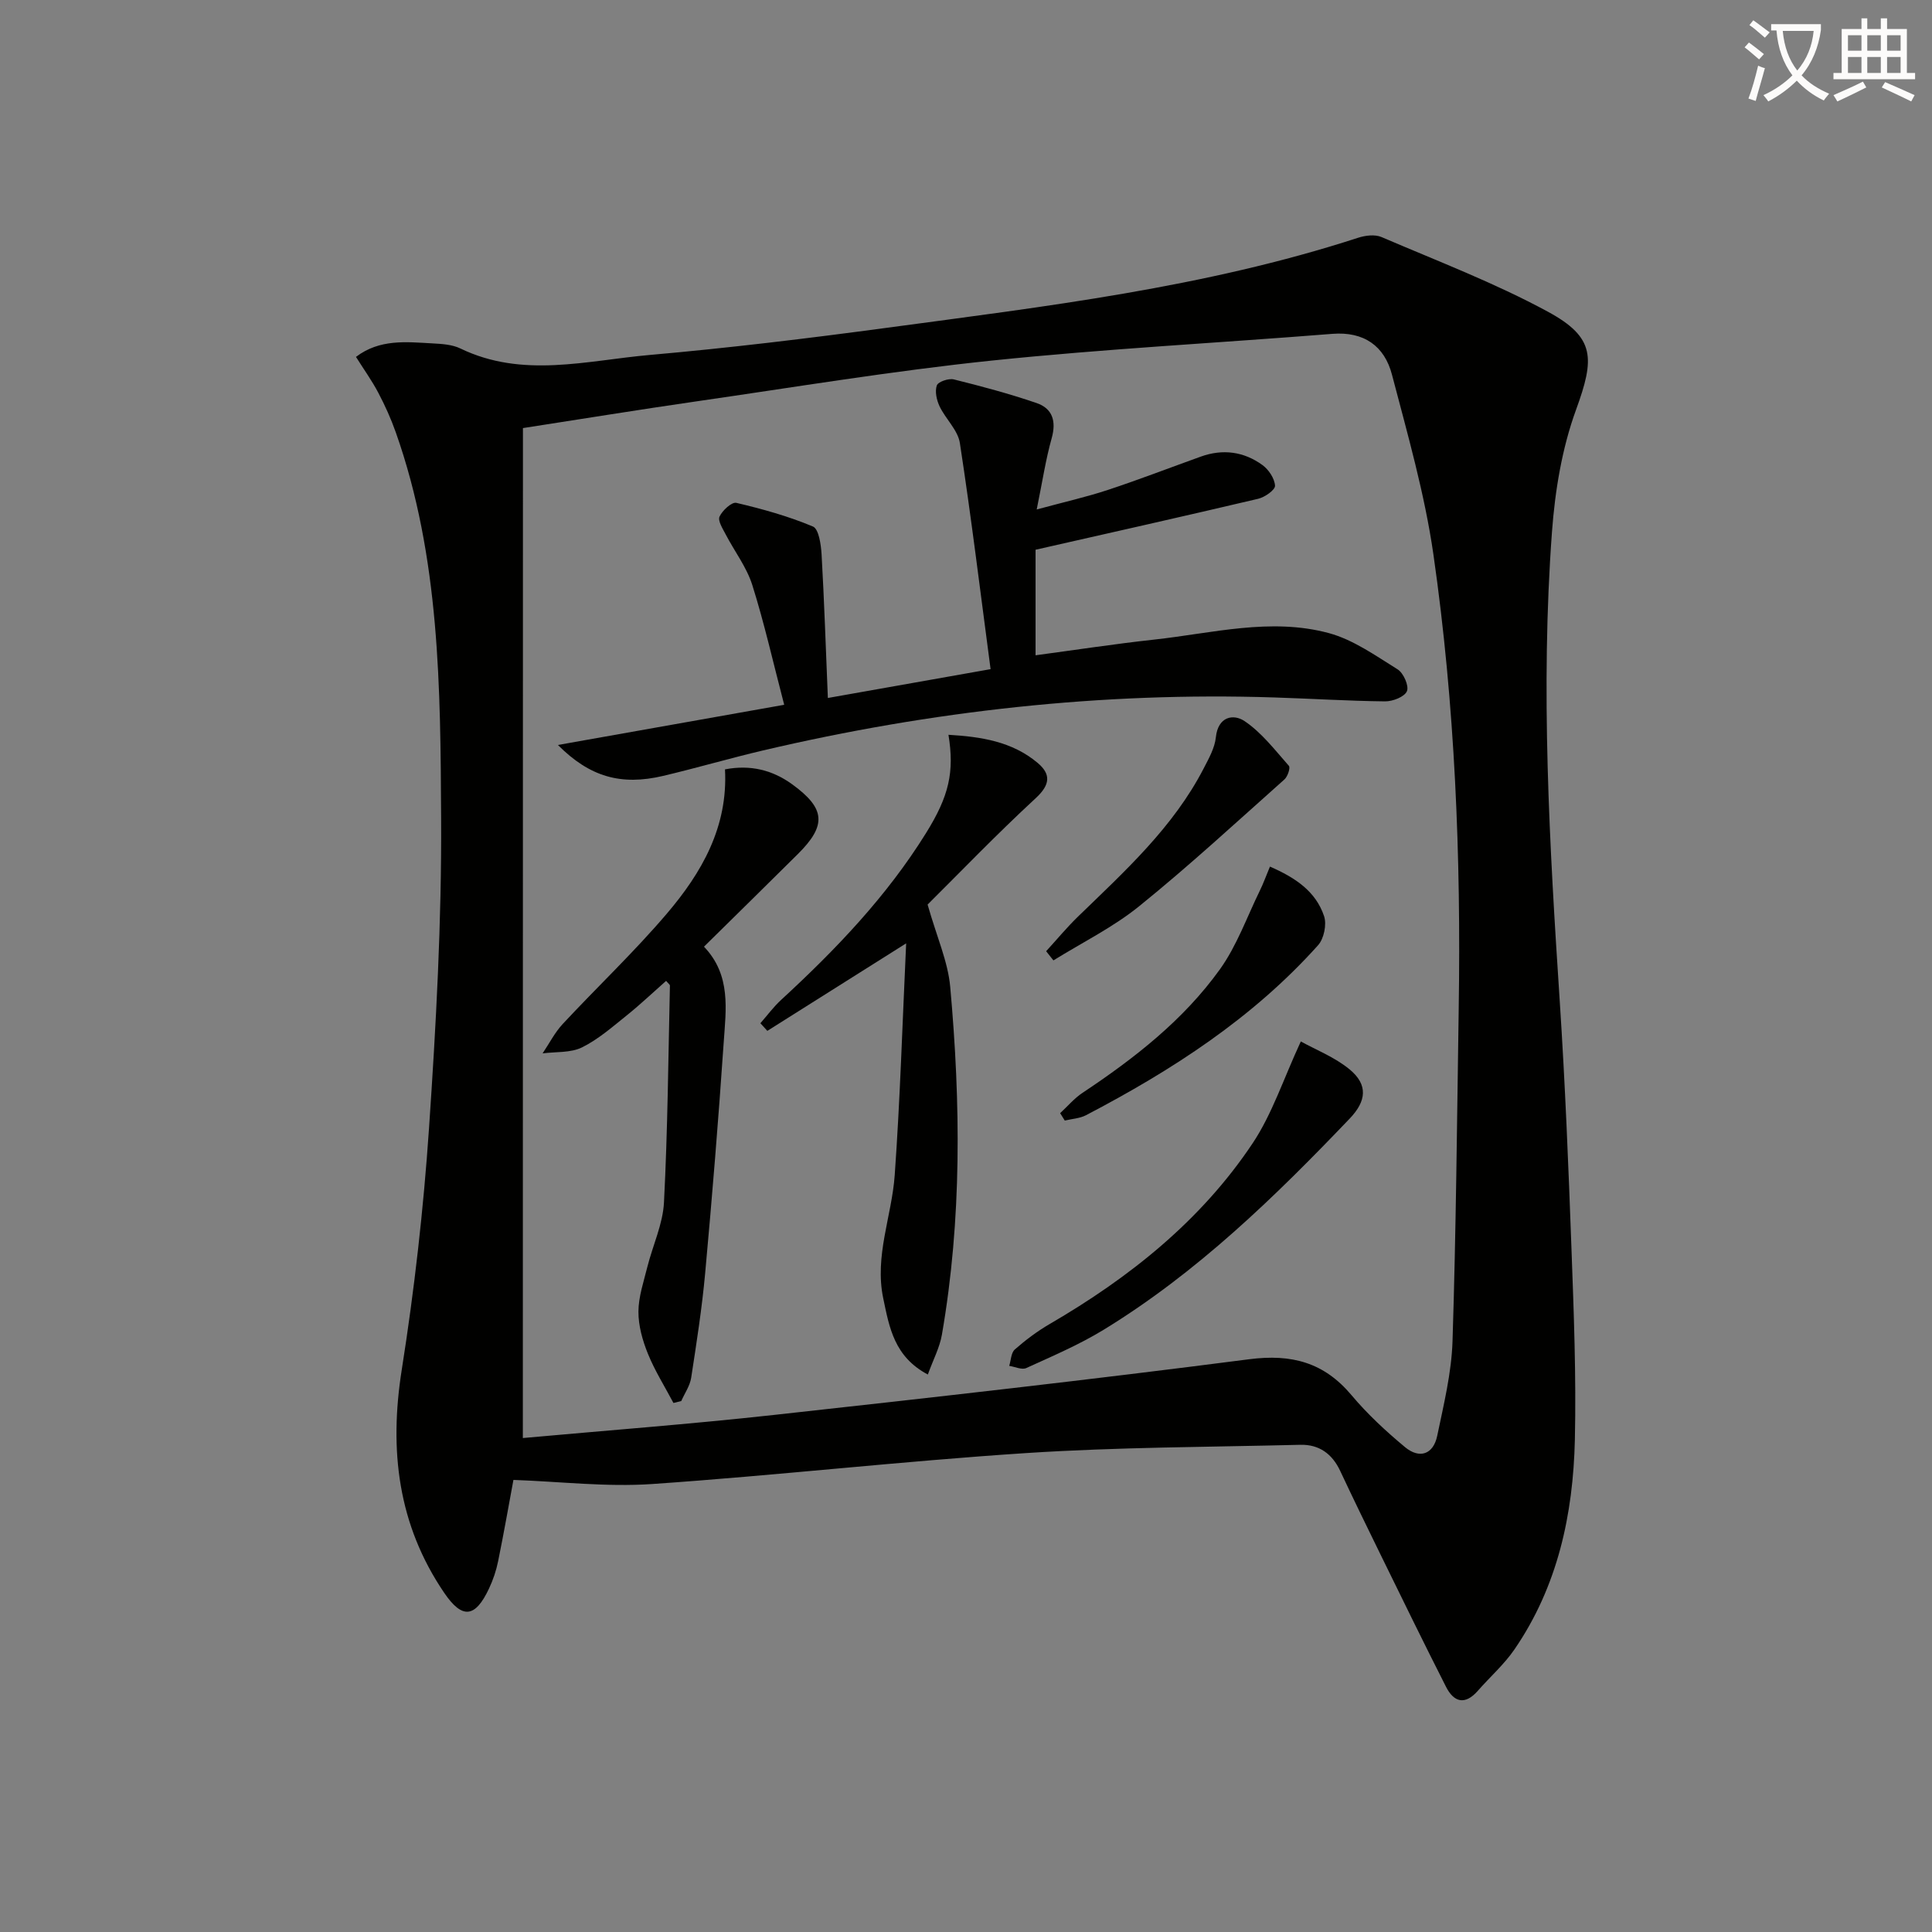 <svg enable-background="new 0 0 400 400" viewBox="0 0 400 400" xmlns="http://www.w3.org/2000/svg"><rect x="0" y="0" width="400" height="400" fill="#808080" stroke="none"/><path d="m362.1 8.8c1.1.8 2.1 1.6 3.1 2.4l-1 1.1c-1.3-1.1-2.3-2-3-2.5zm1.9 4.8c.5.2.9.4 1.4.5-.6 2.3-1.3 4.5-1.9 6.8l-1.5-.5c.8-2.1 1.4-4.3 2-6.8zm-1-9.4c1.3.9 2.4 1.8 3.4 2.5l-1 1.1c-1.4-1.2-2.4-2.1-3.2-2.6zm3.7 2.2v-1.4h10.3v1.2c-.5 3.6-1.8 6.8-4 9.4 1.5 1.6 3.4 2.8 5.7 3.8-.3.4-.7.8-1.1 1.4-2.3-1.1-4.1-2.5-5.6-4.1-1.6 1.6-3.6 3.1-5.9 4.3-.3-.5-.7-.9-1-1.3 2.4-1.1 4.4-2.5 6-4.1-1.9-2.5-3-5.6-3.3-9.3h-1.1zm8.8 0h-6.4c.3 3.3 1.3 6 3 8.2 2-2.3 3.1-5.1 3.4-8.2z" fill="#fcfbfa"/><path d="m385.3 3.8h1.3v2.2h2.8v-2.2h1.3v2.2h4.1v9.1h1.7v1.3h-16.9v-1.3h1.7v-9.1h4.1v-2.2zm.4 13.1.7 1.2c-1.8.9-3.8 1.9-6 2.9-.2-.4-.5-.8-.8-1.3 2.3-1 4.3-1.9 6.1-2.8zm-3.1-6.4h2.8v-3.2h-2.8zm0 4.6h2.8v-3.3h-2.8zm4-4.6h2.8v-3.2h-2.8zm0 4.6h2.8v-3.3h-2.8zm3.7 1.9c2.1.9 4.1 1.8 6.1 2.7l-.7 1.3c-2.2-1.1-4.2-2-6.1-2.9zm3.2-9.7h-2.8v3.2h2.8zm-2.8 7.8h2.8v-3.3h-2.8z" fill="#fcfbfa"/><g fill="#010100"><path d="m106.3 306.4c-.89 4.8-1.95 10.84-3.17 16.84-.39 1.93-1.04 3.85-1.88 5.64-2.86 6.09-5.54 6.4-9.28.9-9.59-14.1-11.43-29.52-8.79-46.2 2.61-16.54 4.5-33.24 5.64-49.94 1.46-21.39 2.63-42.86 2.51-64.29-.15-26.88-.23-53.93-9.38-79.82-.99-2.81-2.23-5.56-3.62-8.2-1.3-2.48-2.95-4.77-4.63-7.44 4.92-3.74 10.4-3.09 15.76-2.8 1.98.11 4.13.22 5.86 1.06 12.89 6.23 26.14 2.49 39.2 1.34 16.37-1.44 32.7-3.42 48.99-5.61 32.88-4.43 65.89-8.32 97.66-18.65 1.5-.49 3.5-.74 4.86-.15 11.58 4.97 23.43 9.48 34.47 15.47 9.83 5.34 9.67 9.67 5.79 20.32-2.9 7.97-4.34 16.72-4.97 25.24-2.4 32.42-.52 64.82 1.61 97.2 1.12 17.09 1.81 34.21 2.43 51.33.48 13.13.99 26.29.7 39.41-.35 15.48-3.55 30.4-12.52 43.46-2.14 3.12-5.07 5.69-7.58 8.56-2.65 3.02-4.95 2.37-6.58-.84-4.59-9.03-9.02-18.13-13.48-27.22-2.85-5.81-5.69-11.64-8.44-17.5-1.66-3.53-4.37-5.47-8.22-5.38-18.91.47-37.86.48-56.73 1.71-25.86 1.69-51.63 4.63-77.48 6.41-9.47.65-19.07-.51-28.73-.85zm1.95-8.67c17.22-1.56 34.57-2.87 51.87-4.77 32.85-3.61 65.7-7.3 98.48-11.54 8.82-1.14 15.51.64 21.23 7.45 3.29 3.92 7.12 7.46 11.06 10.74 2.98 2.48 5.86 1.55 6.67-2.34 1.35-6.48 2.96-13.03 3.17-19.59.73-22.93.93-45.87 1.28-68.81.49-31.49-.76-62.92-5.24-94.09-1.81-12.56-5.35-24.9-8.58-37.22-1.55-5.92-5.79-8.96-12.35-8.44-23.52 1.88-47.11 3.1-70.56 5.54-20.47 2.13-40.8 5.51-61.18 8.45-11.97 1.73-23.9 3.68-35.83 5.52-.02 69.75-.02 139.09-.02 209.1z"/><path d="m205.09 138.54c-2.12-15.98-4-31.44-6.36-46.82-.41-2.67-2.95-4.97-4.2-7.59-.61-1.29-1.01-3.09-.57-4.33.27-.77 2.44-1.51 3.51-1.25 5.76 1.43 11.52 2.97 17.13 4.89 3.31 1.13 4.13 3.75 3.14 7.29-1.24 4.41-1.92 8.98-3.1 14.75 5.71-1.55 10.3-2.58 14.74-4.05 6.46-2.13 12.81-4.59 19.22-6.89 4.55-1.64 8.92-1.06 12.77 1.74 1.3.94 2.52 2.78 2.61 4.28.05.86-2.11 2.39-3.5 2.71-15.13 3.57-30.3 6.97-46.08 10.55v21.85c8.28-1.11 16.41-2.36 24.57-3.25 12.02-1.31 24.1-4.59 36.13-1.35 5.08 1.37 9.7 4.68 14.27 7.52 1.21.75 2.38 3.42 1.92 4.51-.49 1.17-2.94 2.13-4.53 2.11-7.64-.08-15.28-.57-22.93-.81-35.77-1.16-71.01 2.8-105.81 10.96-6.94 1.63-13.78 3.64-20.72 5.28-8.77 2.07-15.23.18-21.79-6.4 15.66-2.78 30.98-5.5 46.85-8.32-2.31-8.83-4.12-16.92-6.61-24.81-1.17-3.7-3.68-6.96-5.5-10.46-.62-1.19-1.67-2.83-1.28-3.69.59-1.28 2.53-3.07 3.48-2.85 5.39 1.27 10.77 2.76 15.86 4.9 1.21.51 1.67 3.75 1.79 5.77.55 9.61.86 19.23 1.3 29.73 11.07-1.96 21.57-3.82 33.69-5.97z"/><path d="m157.43 211.85c1.43-1.63 2.73-3.4 4.31-4.85 11.29-10.39 21.85-21.42 29.99-34.53 4.77-7.67 5.89-12.64 4.64-20.34 6.76.4 13.16 1.38 18.44 5.8 2.77 2.32 2.68 4.5-.36 7.31-8.15 7.52-15.85 15.54-22.4 22.04 1.92 6.76 4.21 11.81 4.68 17.02 2.17 24.05 2.43 48.12-1.72 72.04-.46 2.66-1.8 5.16-2.91 8.24-6.97-3.69-7.97-9.74-9.23-15.75-1.85-8.79 1.76-17.01 2.37-25.51 1.12-15.68 1.59-31.4 2.37-48.01-10.41 6.56-19.58 12.34-28.74 18.12-.48-.54-.96-1.06-1.44-1.58z"/><path d="m137.91 203.08c-2.71 2.39-5.33 4.88-8.13 7.13-2.98 2.39-5.93 4.99-9.3 6.65-2.35 1.15-5.4.87-8.14 1.23 1.38-2.05 2.52-4.32 4.18-6.1 7.13-7.66 14.77-14.88 21.55-22.84 7.2-8.45 12.68-17.94 12.03-29.86 5.29-1.02 9.85.16 13.87 3.06 6.97 5.04 7.2 8.53 1.21 14.48-6.38 6.34-12.8 12.63-19.43 19.17 5.67 5.92 4.54 13.05 4.08 19.88-1.08 15.91-2.38 31.8-3.83 47.68-.66 7.26-1.79 14.49-2.9 21.7-.26 1.67-1.35 3.21-2.05 4.81-.54.13-1.08.27-1.62.4-1.79-3.39-3.86-6.67-5.29-10.2-1.11-2.73-1.97-5.79-1.96-8.7.01-3.08 1.08-6.18 1.84-9.24 1.12-4.48 3.22-8.88 3.45-13.39.77-14.94.89-29.92 1.23-44.89-.01-.22-.38-.47-.79-.97z"/><path d="m269.32 215.62c3.11 1.73 7.05 3.26 10.13 5.81 3.83 3.18 3.45 6.55-.01 10.16-15.54 16.27-31.64 31.92-50.97 43.74-5.06 3.09-10.58 5.44-15.99 7.91-.92.42-2.34-.27-3.53-.45.36-1.16.38-2.72 1.16-3.4 2.22-1.95 4.63-3.76 7.19-5.25 16.58-9.65 31.37-21.42 42.08-37.49 4.01-6.03 6.32-13.21 9.94-21.03z"/><path d="m219.49 230.47c1.54-1.42 2.92-3.07 4.65-4.22 10.73-7.14 20.87-15.04 28.42-25.55 3.52-4.9 5.6-10.84 8.29-16.33.71-1.44 1.25-2.97 2.08-4.95 5.28 2.3 9.49 5.13 11.21 10.27.57 1.71-.03 4.65-1.24 6-13.51 15.09-30.24 25.89-48.03 35.19-1.31.69-2.94.76-4.42 1.12-.31-.51-.64-1.02-.96-1.53z"/><path d="m216.59 196.94c2.2-2.4 4.28-4.92 6.61-7.18 9.67-9.38 19.7-18.45 26.01-30.67 1.06-2.05 2.29-4.23 2.52-6.44.45-4.34 3.65-4.89 5.93-3.36 3.55 2.38 6.3 6 9.19 9.27.35.39-.25 2.21-.92 2.81-9.93 8.84-19.72 17.88-30.05 26.23-5.41 4.38-11.82 7.54-17.78 11.24-.5-.63-1.01-1.26-1.51-1.9z"/></g></svg>
